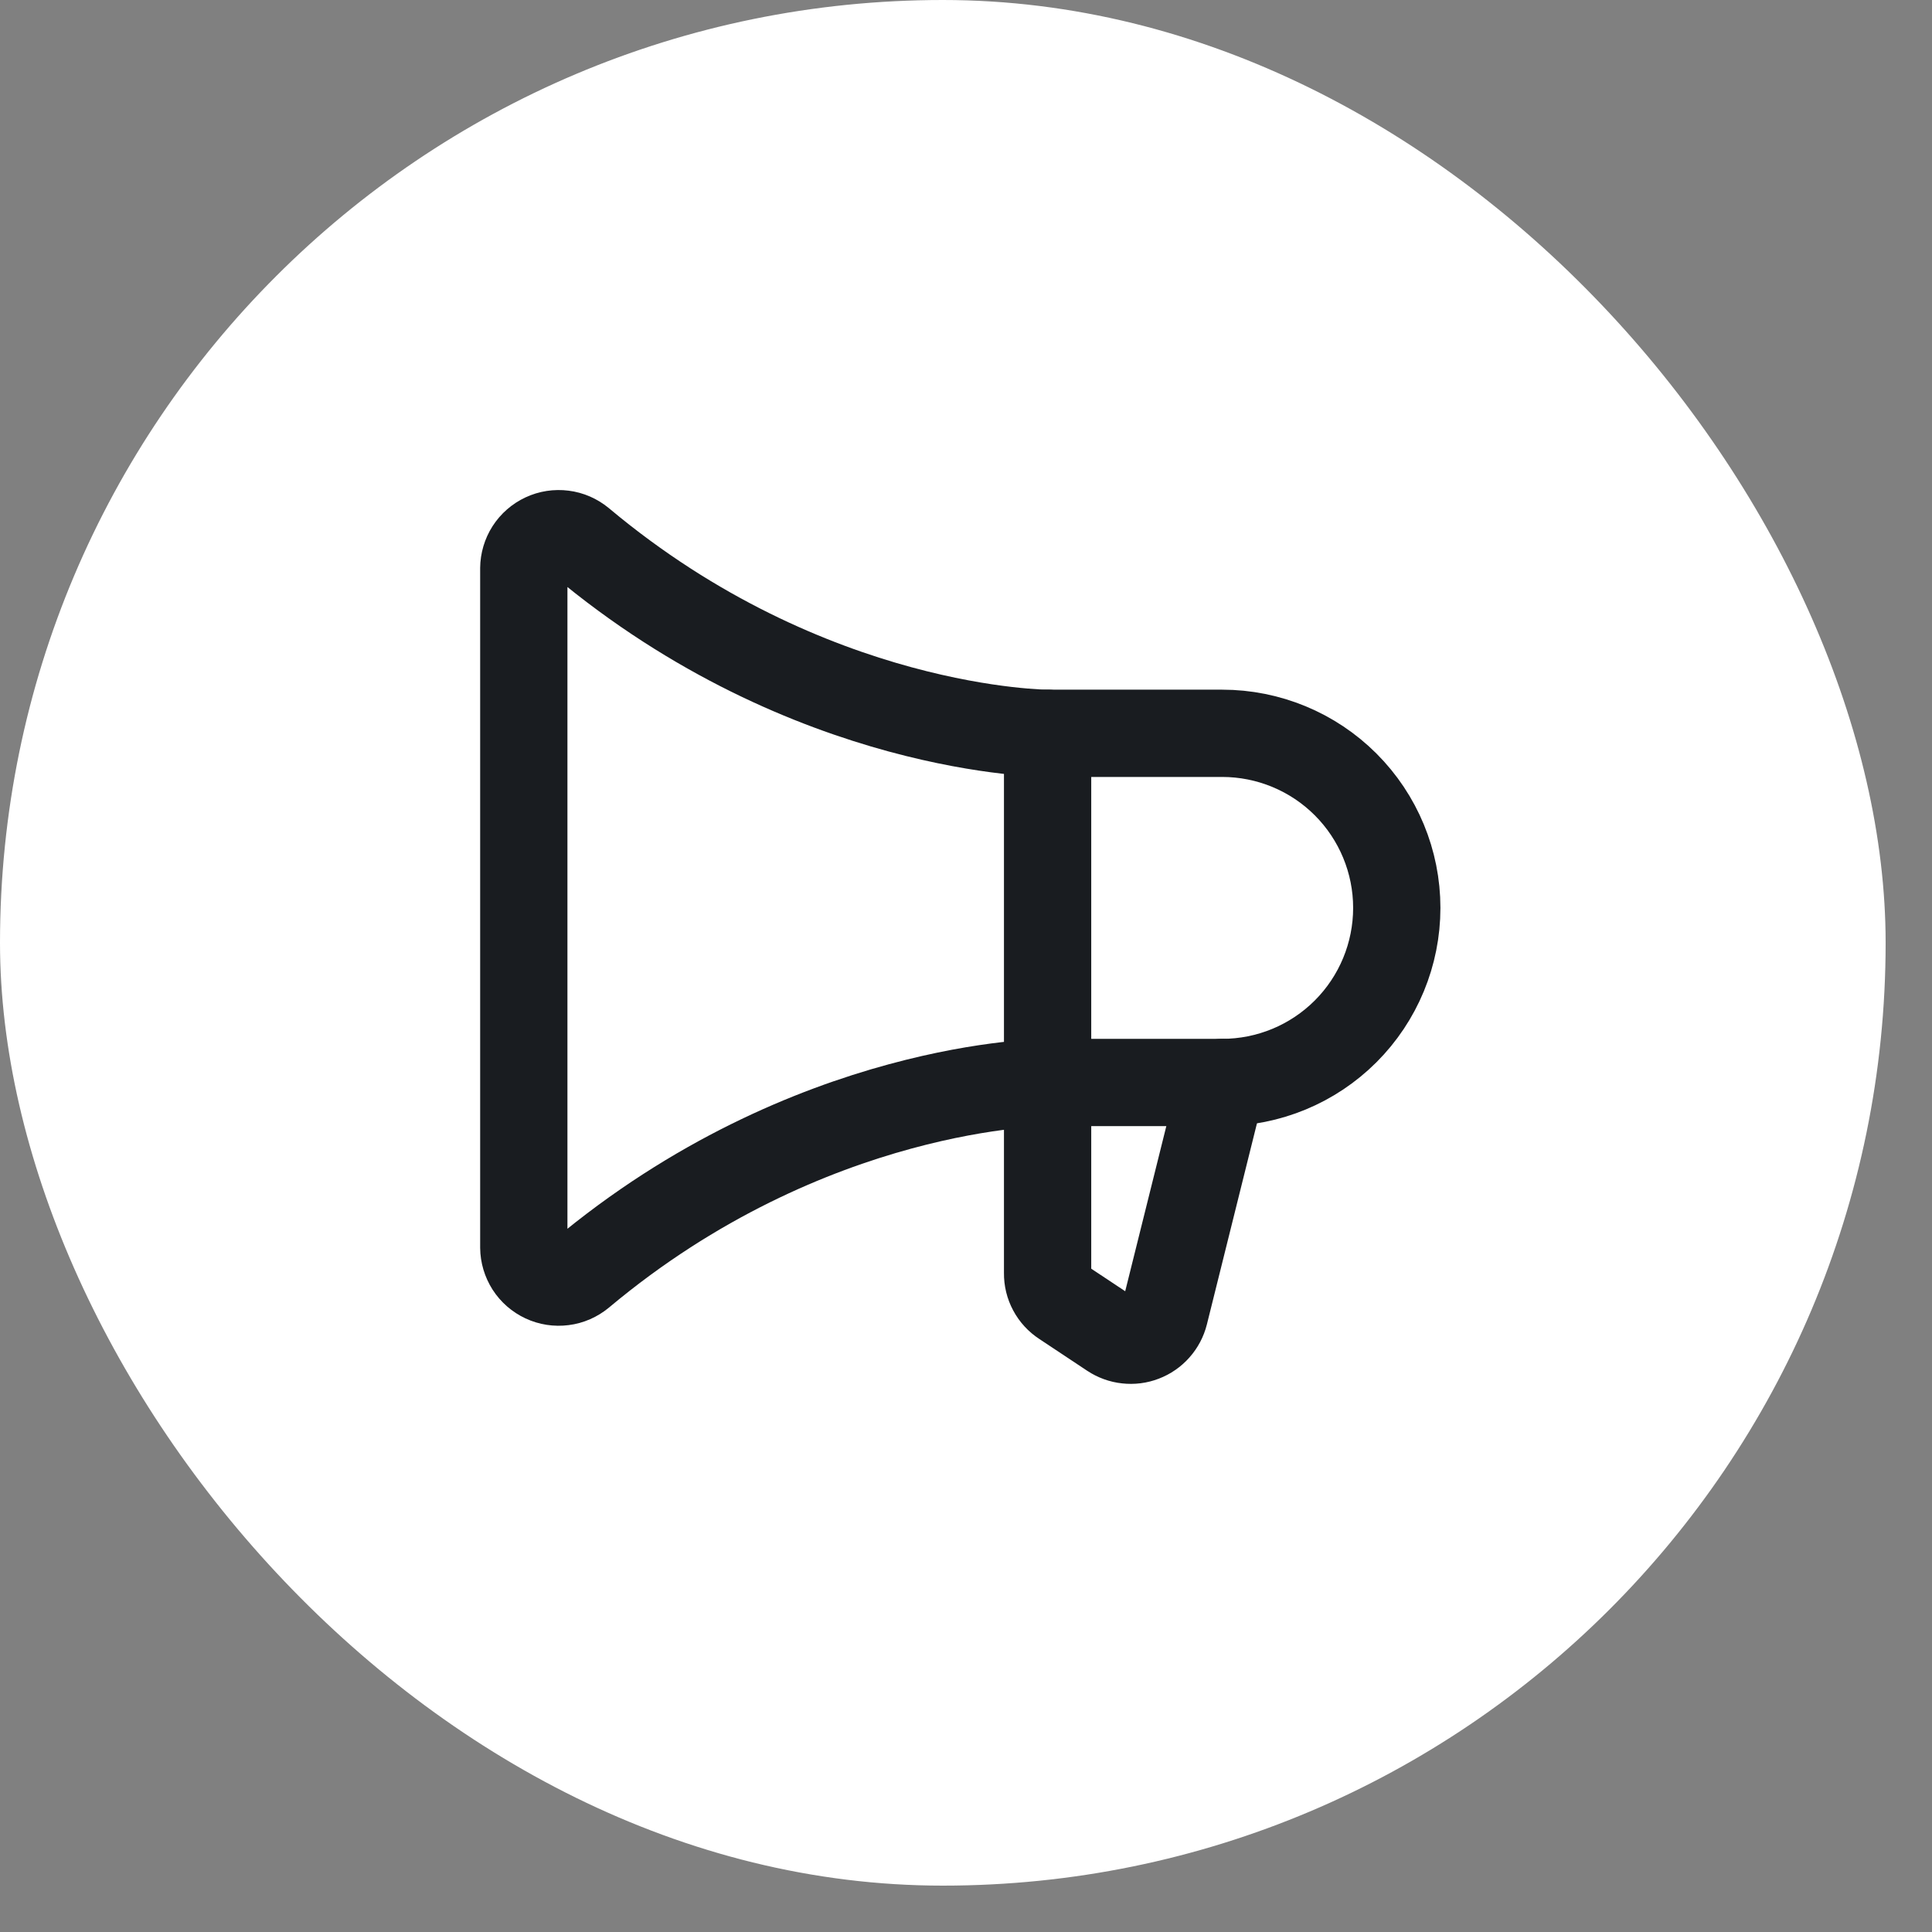 <svg width="34" height="34" viewBox="0 0 34 34" fill="none" xmlns="http://www.w3.org/2000/svg">
<rect x="0" y="0" width="34" height="34" fill="#808080" stroke="none"/>
<rect width="33.184" height="33.184" rx="16.592" fill="white"/>
<path d="M18.436 12.905V22.407C18.435 22.509 18.459 22.61 18.508 22.7C18.556 22.79 18.626 22.866 18.712 22.922L19.557 23.483C19.639 23.537 19.733 23.572 19.831 23.582C19.928 23.593 20.027 23.581 20.119 23.545C20.211 23.51 20.293 23.453 20.358 23.379C20.424 23.305 20.47 23.217 20.494 23.122L21.508 19.05" stroke="#191C20" stroke-width="1.536" stroke-linecap="round" stroke-linejoin="round"/>
<path d="M21.508 19.05C22.323 19.05 23.105 18.726 23.681 18.15C24.257 17.574 24.581 16.792 24.581 15.977C24.581 15.163 24.257 14.381 23.681 13.805C23.105 13.229 22.323 12.905 21.508 12.905H18.436C18.436 12.905 14.249 12.905 10.224 9.533C10.134 9.459 10.026 9.411 9.911 9.397C9.795 9.382 9.678 9.4 9.573 9.449C9.468 9.498 9.378 9.576 9.315 9.674C9.253 9.771 9.219 9.885 9.218 10.001V21.954C9.219 22.07 9.253 22.183 9.315 22.281C9.378 22.379 9.468 22.457 9.573 22.506C9.678 22.555 9.795 22.573 9.911 22.558C10.026 22.544 10.134 22.496 10.224 22.422C14.249 19.05 18.436 19.05 18.436 19.05H21.508Z" stroke="#191C20" stroke-width="1.536" stroke-linecap="round" stroke-linejoin="round"/>
</svg>
